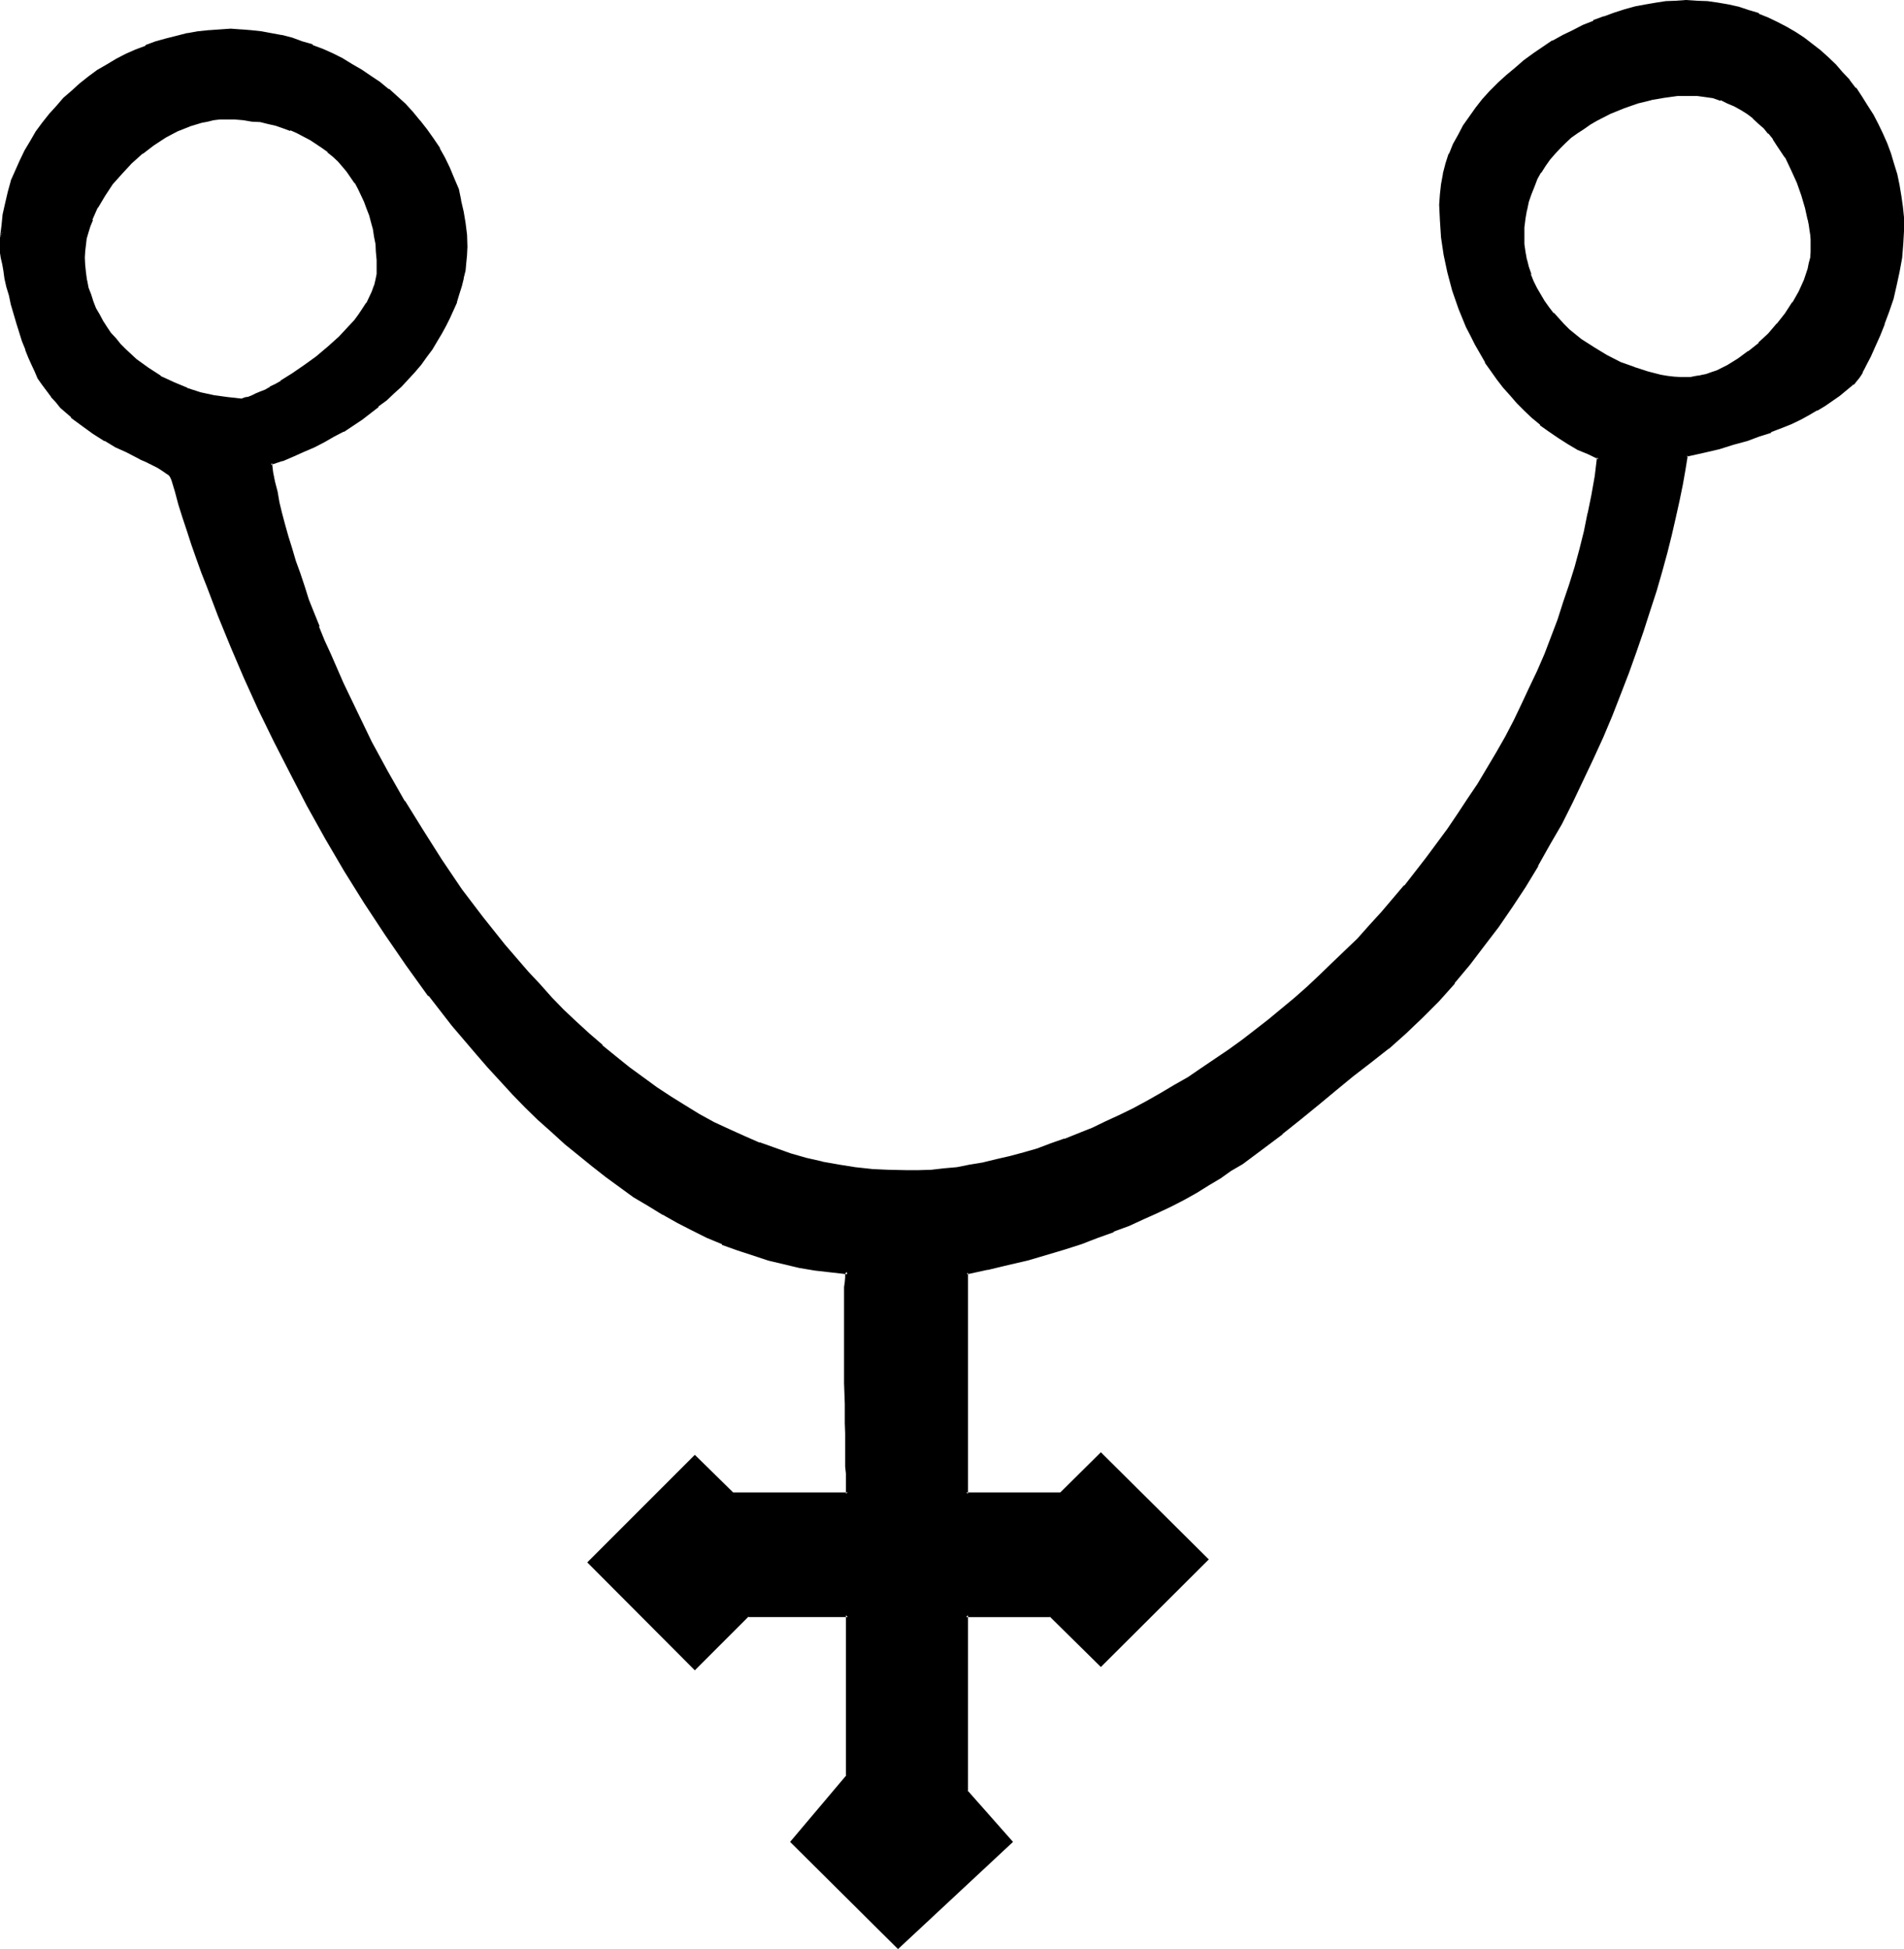 <?xml version="1.0" encoding="UTF-8" standalone="no"?>
<svg
   version="1.0"
   width="129.946mm"
   height="133.02mm"
   id="svg6"
   sodipodi:docname="Arsenic (White).wmf"
   xmlns:inkscape="http://www.inkscape.org/namespaces/inkscape"
   xmlns:sodipodi="http://sodipodi.sourceforge.net/DTD/sodipodi-0.dtd"
   xmlns="http://www.w3.org/2000/svg"
   xmlns:svg="http://www.w3.org/2000/svg">
  <sodipodi:namedview
     id="namedview6"
     pagecolor="#ffffff"
     bordercolor="#000000"
     borderopacity="0.25"
     inkscape:showpageshadow="2"
     inkscape:pageopacity="0.0"
     inkscape:pagecheckerboard="0"
     inkscape:deskcolor="#d1d1d1"
     inkscape:document-units="mm" />
  <defs
     id="defs1">
    <pattern
       id="WMFhbasepattern"
       patternUnits="userSpaceOnUse"
       width="6"
       height="6"
       x="0"
       y="0" />
  </defs>
  <path
     style="fill:#000000;fill-opacity:1;fill-rule:evenodd;stroke:none"
     d="m 435.552,24.192 -3.072,0.192 -3.264,0.384 -3.36,0.576 -3.552,0.96 -3.552,1.152 -3.552,1.632 -3.552,1.728 -1.632,1.056 -1.728,1.056 -1.632,1.152 -1.44,1.344 -1.632,1.248 -1.44,1.344 -1.344,1.44 -1.248,1.632 -1.152,1.536 -1.152,1.632 -0.96,1.824 -0.96,1.92 -0.864,1.92 -0.48,2.112 -0.576,2.112 -0.384,2.208 -0.288,2.304 v 2.304 2.016 l 0.288,2.112 0.384,2.016 0.48,1.92 0.576,1.728 0.864,1.92 0.768,1.824 0.96,1.632 1.056,1.728 1.056,1.632 1.344,1.44 2.592,2.976 1.632,1.44 3.072,2.4 3.168,2.304 3.456,1.92 3.552,1.728 3.36,1.44 3.552,1.056 3.552,0.768 1.632,0.288 1.632,0.192 1.536,0.192 1.632,0.096 1.344,-0.096 1.248,-0.192 1.344,-0.192 1.44,-0.48 1.248,-0.288 1.44,-0.672 2.784,-1.248 2.784,-1.824 2.688,-1.92 2.592,-2.112 2.592,-2.4 2.304,-2.592 2.112,-2.784 1.92,-2.688 1.632,-2.976 1.44,-2.88 0.96,-2.88 0.288,-1.44 0.384,-1.536 0.096,-1.44 v -1.44 -0.96 -0.96 l -0.096,-1.248 -0.192,-1.152 -0.288,-1.44 -0.192,-1.344 -0.672,-3.072 -1.152,-3.264 -1.056,-3.168 -1.344,-3.264 -1.728,-3.36 -2.112,-3.264 -0.96,-1.44 -1.344,-1.44 -1.248,-1.44 -1.344,-1.344 -1.44,-1.248 -1.44,-1.152 -1.632,-1.152 -1.728,-0.96 -1.824,-0.768 -1.728,-0.672 -2.016,-0.672 -2.016,-0.288 -2.112,-0.384 z M 58.176,30.336 56.64,30.528 h -1.536 l -1.536,0.288 -1.632,0.384 -3.072,0.96 -3.264,1.44 -3.264,1.632 -2.88,1.92 -2.88,2.304 -2.784,2.4 -2.592,2.592 -2.4,2.88 -2.112,2.88 -1.728,3.072 -1.44,3.264 -0.672,1.632 -0.48,1.632 -0.384,1.632 -0.288,1.728 -0.192,1.632 v 1.632 2.112 l 0.192,1.92 0.288,1.92 0.48,1.824 0.576,1.92 0.576,1.728 0.864,1.824 0.768,1.632 0.96,1.728 0.96,1.44 1.152,1.632 1.344,1.44 1.056,1.44 1.44,1.344 2.976,2.592 3.072,2.208 3.072,2.112 3.36,1.824 3.552,1.44 3.552,1.152 3.552,0.768 3.552,0.48 1.824,0.192 h 1.632 0.48 l 0.768,-0.192 0.672,-0.096 0.96,-0.48 1.152,-0.384 0.96,-0.48 1.248,-0.672 1.344,-0.576 1.248,-0.864 1.44,-0.768 2.976,-1.92 3.168,-2.112 3.072,-2.304 2.976,-2.592 3.072,-2.592 2.496,-2.688 1.344,-1.632 1.152,-1.44 1.056,-1.44 0.864,-1.536 0.96,-1.536 0.672,-1.536 0.576,-1.536 0.384,-1.536 0.288,-1.536 V 69.12 67.104 l -0.192,-2.112 -0.096,-2.016 -0.384,-1.92 -0.288,-1.92 -0.48,-1.92 -0.48,-1.824 L 95.04,53.664 94.464,51.84 93.6,50.208 92.832,48.672 91.872,47.04 89.76,44.16 88.608,42.624 87.264,41.376 86.016,40.032 84.768,38.976 83.232,37.824 81.792,36.672 80.16,35.904 78.432,34.944 76.8,34.08 75.072,33.312 73.056,32.64 71.136,31.968 69.216,31.488 67.104,31.2 64.992,30.816 62.784,30.528 H 60.48 Z m 419.52,68.736 -3.552,2.688 -3.648,2.496 -2.016,1.248 -2.016,1.152 -2.112,1.152 -2.496,1.152 -2.4,1.056 -2.688,1.152 -2.976,1.152 -3.168,0.96 -3.552,1.152 -3.744,0.96 -4.032,0.96 -4.416,1.152 -0.576,3.552 -0.672,3.84 -0.864,4.032 -0.96,4.416 -0.96,4.512 -1.248,4.704 -1.344,4.8 -1.44,4.992 -1.632,5.184 -1.632,5.184 -1.92,5.376 -1.92,5.472 -2.112,5.28 -2.112,5.568 -2.4,5.664 -2.4,5.472 -2.592,5.664 -2.784,5.472 -2.88,5.664 -2.88,5.28 -3.264,5.568 -3.264,5.28 -3.36,5.184 -3.36,5.184 -3.744,4.992 -3.744,4.896 -3.84,4.608 -4.032,4.608 -4.224,4.32 -4.32,4.032 -4.416,3.84 -4.704,3.648 -4.512,3.552 -4.32,3.648 -4.416,3.552 -4.704,3.936 -4.8,3.648 -4.992,3.936 -5.376,3.744 -2.688,1.92 -2.976,1.728 -2.88,1.92 -3.072,1.824 -3.264,1.728 -3.36,1.824 -3.552,1.824 -3.552,1.536 -3.744,1.632 -3.84,1.632 -4.224,1.632 -4.224,1.44 -4.512,1.44 -4.512,1.44 -4.896,1.344 -4.992,1.152 -5.184,1.248 -5.472,1.152 v 57.024 h 24.576 l 10.176,-10.176 27.168,27.168 -27.168,27.264 -12.96,-12.864 h -21.792 v 45.504 l 11.616,12.96 -29.184,27.168 -27.168,-27.168 14.208,-16.992 V 416.64 h -25.824 l -13.632,13.536 -27.264,-27.168 27.264,-27.168 9.6,9.408 h 29.856 V 384.576 384 381.504 l -0.192,-1.44 v -1.728 -2.016 -2.016 L 218.4,372 v -2.304 -2.592 l -0.192,-4.992 v -5.28 l -0.192,-5.376 v -14.4 l 0.192,-1.92 v -1.632 -1.536 -1.344 l 0.192,-0.96 0.096,-0.768 v -0.576 l 0.192,-0.096 -4.224,-0.384 -4.032,-0.48 -4.224,-0.768 -4.032,-0.768 -4.032,-1.152 -3.84,-1.152 -4.032,-1.44 -3.936,-1.44 -3.84,-1.824 -3.84,-1.728 -3.744,-2.016 -3.744,-2.016 -3.744,-2.304 -3.648,-2.4 -3.552,-2.496 -3.744,-2.496 -3.552,-2.784 -3.36,-2.88 -3.648,-2.976 -3.36,-3.072 -3.36,-3.072 -3.456,-3.168 -3.168,-3.456 -3.264,-3.36 -3.264,-3.36 -3.072,-3.744 -6.144,-7.296 -5.952,-7.584 -5.76,-7.776 -5.568,-8.064 -5.28,-8.064 -5.184,-8.256 -4.896,-8.352 -4.608,-8.256 -4.416,-8.448 -4.224,-8.256 -3.84,-8.256 -3.84,-8.16 -3.456,-8.16 -3.168,-7.68 -2.976,-7.584 -1.44,-3.744 -1.152,-3.744 -1.248,-3.552 -1.344,-3.552 -0.96,-3.36 -1.056,-3.456 -1.056,-3.168 -0.768,-3.072 -0.192,-0.48 -0.288,-0.48 -0.48,-0.48 -0.672,-0.384 -0.672,-0.48 -0.576,-0.48 -0.96,-0.48 -0.864,-0.48 -2.208,-1.152 -1.152,-0.48 -1.344,-0.672 -2.4,-1.248 -2.88,-1.44 -2.784,-1.44 -2.88,-1.824 -2.88,-2.112 -2.784,-2.208 -2.784,-2.496 -1.056,-1.248 -1.344,-1.44 -1.152,-1.44 L 11.232,99.072 10.272,97.44 9.216,95.616 8.448,94.08 7.68,92.064 6.816,90.144 6.144,87.936 4.608,83.232 3.264,78.336 2.592,76.128 2.112,73.824 1.632,71.712 1.152,69.792 0.864,68.064 0.576,66.528 V 65.28 L 0.384,64.8 v -0.48 l 0.192,-3.072 0.096,-3.072 0.48,-2.88 0.48,-2.976 0.864,-2.688 0.768,-2.976 1.152,-2.496 0.96,-2.592 1.248,-2.592 1.536,-2.496 1.44,-2.4 1.632,-2.208 1.728,-2.112 1.824,-2.112 1.92,-2.112 2.112,-1.824 2.112,-1.92 2.208,-1.632 2.304,-1.536 2.208,-1.632 2.496,-1.44 2.4,-1.152 2.592,-1.344 2.592,-0.96 2.592,-0.96 2.688,-0.96 2.784,-0.672 2.592,-0.48 2.688,-0.48 2.976,-0.288 2.688,-0.384 h 2.784 2.592 l 2.592,0.384 2.592,0.288 2.688,0.48 2.592,0.48 2.592,0.672 2.784,0.768 2.592,1.056 2.592,1.056 2.592,1.152 2.4,1.152 2.592,1.44 2.4,1.44 2.304,1.632 2.4,1.632 2.208,1.728 2.112,2.016 2.112,1.92 1.92,2.112 2.016,2.112 1.728,2.208 1.632,2.4 1.44,2.496 1.44,2.4 1.344,2.592 1.056,2.688 1.056,2.784 0.768,2.784 0.672,2.88 0.48,2.88 0.192,3.072 0.096,3.072 v 1.92 l -0.288,2.112 -0.192,1.92 -0.288,2.112 -0.48,2.016 -0.672,2.016 -0.672,2.112 -1.728,4.032 -0.96,2.016 -1.152,2.112 -1.152,1.92 -1.248,1.92 -1.536,1.92 -1.44,1.92 -1.632,1.92 -3.36,3.744 -1.92,1.824 -1.92,1.728 -2.016,1.632 -2.208,1.824 -2.112,1.44 -4.704,3.072 -2.4,1.44 -2.4,1.44 -2.592,1.152 -2.784,1.248 -2.688,1.152 -2.976,1.152 -2.688,0.96 0.288,2.4 0.288,2.4 0.672,2.784 0.48,2.592 0.672,2.88 0.768,2.976 0.96,3.072 0.864,3.072 0.96,3.168 1.152,3.264 1.152,3.36 1.248,3.456 1.248,3.36 1.344,3.552 1.44,3.552 1.632,3.552 3.264,7.392 3.552,7.68 3.648,7.584 4.224,7.584 4.416,7.776 4.608,7.584 4.896,7.584 5.184,7.392 5.472,7.488 5.664,7.104 5.952,6.72 3.072,3.456 3.072,3.36 3.072,3.264 3.264,3.072 3.36,3.072 3.36,2.88 3.456,2.88 3.36,2.784 3.552,2.784 3.552,2.4 3.744,2.4 3.744,2.4 3.648,2.112 3.744,2.112 3.84,1.92 4.128,1.824 3.84,1.632 4.032,1.44 4.032,1.248 4.032,1.152 4.224,0.96 4.224,0.864 4.32,0.768 4.224,0.48 4.32,0.192 4.608,0.096 h 3.168 l 3.264,-0.288 3.36,-0.288 3.456,-0.384 3.36,-0.48 3.36,-0.576 3.552,-0.864 3.456,-0.768 3.36,-0.96 3.552,-1.152 3.552,-1.152 3.552,-1.248 3.552,-1.536 3.552,-1.44 3.552,-1.632 3.552,-1.536 3.552,-1.824 3.552,-1.92 3.552,-1.92 3.552,-2.112 3.456,-2.112 3.552,-2.304 3.36,-2.208 3.552,-2.4 3.552,-2.592 3.456,-2.592 3.36,-2.784 3.36,-2.784 3.264,-2.688 3.36,-2.88 3.264,-3.072 3.264,-3.072 6.432,-6.336 3.072,-3.36 3.072,-3.456 5.952,-6.912 5.664,-7.104 5.472,-7.488 2.784,-3.84 2.592,-3.84 2.4,-4.128 2.4,-4.032 2.496,-4.032 2.208,-4.032 2.304,-4.224 2.112,-4.128 1.92,-4.224 1.92,-4.416 1.92,-4.32 3.456,-8.928 1.536,-4.512 1.536,-4.512 1.44,-4.512 1.152,-4.704 1.248,-4.704 0.96,-4.608 0.96,-4.704 0.864,-4.896 0.576,-4.704 -2.688,-1.248 -2.592,-1.248 -2.592,-1.344 -2.4,-1.632 -2.304,-1.632 -2.304,-1.536 -2.016,-1.824 -2.016,-1.92 -1.92,-1.92 -1.92,-2.016 -1.632,-2.016 -1.632,-2.112 -1.632,-2.112 -1.44,-2.304 -2.592,-4.512 -1.056,-2.208 -1.152,-2.304 -1.824,-4.704 -1.632,-4.704 -1.248,-4.608 -0.96,-4.608 -0.672,-4.32 -0.48,-4.416 V 52.8 50.112 L 372,47.52 l 0.576,-2.592 0.768,-2.592 0.768,-2.4 1.152,-2.592 1.152,-2.4 1.248,-2.304 1.632,-2.4 1.632,-2.304 1.824,-2.112 1.92,-2.112 1.92,-2.016 2.304,-2.016 2.016,-1.92 2.496,-1.92 2.208,-1.632 2.496,-1.632 2.496,-1.632 2.592,-1.44 2.592,-1.44 2.592,-1.248 2.784,-1.152 2.592,-0.96 2.688,-0.96 2.784,-0.864 2.784,-0.768 2.592,-0.48 2.592,-0.48 2.496,-0.48 2.592,-0.192 h 2.592 2.784 l 2.784,0.288 2.688,0.384 2.592,0.48 2.784,0.672 2.4,0.576 2.592,0.96 2.4,0.96 2.4,1.152 2.496,1.344 2.208,1.248 2.112,1.44 2.304,1.632 1.92,1.632 2.112,1.728 1.728,1.824 1.824,2.112 1.728,1.92 1.824,2.112 1.44,2.304 1.44,2.208 1.44,2.304 1.152,2.4 1.344,2.4 0.96,2.592 1.056,2.592 0.672,2.592 0.864,2.784 0.576,2.688 0.48,2.784 0.384,2.688 0.288,2.976 0.192,3.36 -0.192,3.36 -0.48,3.552 -0.48,3.648 -0.768,3.36 -1.056,3.36 -1.056,3.456 -0.96,3.168 -1.344,2.976 -1.152,2.688 -1.056,2.592 -1.152,2.112 -0.672,0.96 -0.48,0.96 -0.48,0.864 -0.288,0.576 -0.576,0.672 -0.288,0.48 -0.288,0.288 z"
     id="path1" />
  <path
     style="fill:#000000;fill-opacity:1;fill-rule:evenodd;stroke:none"
     d="M 58.176,30.048 H 56.64 l -1.632,0.192 -1.44,0.288 -1.632,0.288 h -0.192 l -3.072,1.056 H 48.48 l -3.072,1.248 -3.168,1.824 -3.072,1.92 -2.88,2.112 v 0.096 l -2.784,2.496 -2.592,2.592 -2.4,2.88 -2.112,3.072 -1.824,3.072 -1.44,3.168 H 23.04 l -0.576,1.632 -0.48,1.632 -0.48,1.824 -0.096,1.536 -0.384,1.824 v 1.632 2.112 l 0.384,1.92 0.288,1.92 v 0.192 l 0.288,1.728 0.672,1.824 0.672,1.92 0.768,1.824 0.864,1.536 0.96,1.824 0.96,1.632 1.152,1.44 1.248,1.632 1.152,1.44 1.44,1.248 2.88,2.592 3.072,2.4 3.264,2.016 3.36,1.728 3.552,1.44 3.552,1.152 3.552,0.96 3.648,0.48 h 0.096 l 1.824,0.192 h 1.632 0.096 0.48 l 0.672,-0.192 0.768,-0.288 h 0.192 l 0.864,-0.288 1.056,-0.48 1.152,-0.576 1.152,-0.576 1.248,-0.672 1.536,-0.768 h -0.192 l 1.44,-0.864 h 0.192 l 2.88,-1.728 3.072,-2.304 3.072,-2.208 3.072,-2.592 3.072,-2.592 2.592,-2.976 1.248,-1.44 1.152,-1.44 1.152,-1.44 0.96,-1.632 0.768,-1.632 0.672,-1.44 0.672,-1.632 0.288,-1.44 v -0.192 l 0.384,-1.44 V 70.656 L 98.112,69.12 98.016,67.104 V 64.992 L 97.632,62.976 97.44,60.96 96.96,58.944 96.672,57.216 96,55.296 95.424,53.472 94.752,51.744 93.888,50.112 93.12,48.48 92.16,46.848 v -0.192 l -2.112,-2.88 -1.152,-1.248 v -0.192 l -1.248,-1.248 -1.344,-1.344 -1.248,-1.152 -1.44,-1.056 -1.632,-1.152 -1.44,-0.96 H 80.352 L 78.72,34.56 76.992,33.6 75.168,32.928 v -0.096 l -1.92,-0.672 -1.92,-0.48 -1.92,-0.48 H 69.216 L 67.296,30.72 64.992,30.336 62.88,30.24 H 62.784 L 60.48,30.048 h -2.304 v 0.768 h 2.304 l 2.304,0.192 2.208,0.384 2.112,0.096 1.92,0.48 2.112,0.48 1.92,0.672 1.824,0.672 V 33.6 l 1.728,0.768 1.632,0.864 1.824,0.96 1.44,0.96 1.44,0.96 1.632,1.152 h -0.192 l 1.44,1.152 1.344,1.248 1.152,1.344 1.056,1.248 2.112,3.072 v -0.192 l 0.864,1.632 0.768,1.632 0.768,1.632 0.672,1.824 0.672,1.728 0.48,1.824 0.48,1.728 0.288,1.92 0.384,1.92 0.096,2.112 v -0.096 l 0.192,2.112 v 2.016 1.536 l -0.288,1.44 -0.384,1.632 v -0.192 l -0.576,1.632 -0.672,1.44 -0.768,1.632 v -0.192 l -1.056,1.632 -0.96,1.44 -1.056,1.44 -1.344,1.44 -2.592,2.784 -2.88,2.592 -3.072,2.592 -3.072,2.208 -3.072,2.112 -3.072,1.92 h 0.192 l -1.536,0.864 -1.44,0.672 h 0.192 l -1.344,0.768 -1.248,0.48 -1.152,0.48 -0.96,0.48 -0.96,0.384 h 0.192 l -0.864,0.096 -0.576,0.192 -0.48,0.192 -1.632,-0.192 -1.824,-0.192 -3.552,-0.48 -3.552,-0.768 -3.552,-1.152 h 0.192 l -3.456,-1.44 -3.552,-1.632 h 0.192 l -3.264,-2.112 -3.072,-2.208 -2.688,-2.496 -1.44,-1.44 -1.152,-1.44 -1.344,-1.44 -0.96,-1.44 -1.056,-1.632 -0.864,-1.632 -0.96,-1.632 -0.672,-1.728 -0.576,-1.824 -0.672,-1.728 -0.384,-2.016 v 0.192 l -0.288,-2.112 -0.192,-1.92 v 0.192 l -0.096,-2.112 0.096,-1.632 0.192,-1.632 0.192,-1.632 0.48,-1.632 0.48,-1.536 L 24,56.736 h -0.192 l 1.44,-3.264 v 0.192 l 1.824,-3.072 2.016,-3.072 2.496,-2.784 2.4,-2.592 2.88,-2.592 -0.096,0.192 2.88,-2.208 3.072,-2.016 3.072,-1.632 3.168,-1.248 h -0.096 l 3.168,-0.96 1.536,-0.288 1.536,-0.384 1.632,-0.192 h -0.096 1.536 z"
     id="path2" />
  <path
     style="fill:#000000;fill-opacity:1;fill-rule:evenodd;stroke:none"
     d="m 477.408,98.688 -3.552,2.592 -3.552,2.592 -1.92,1.344 -2.112,1.152 -2.304,1.056 -2.208,1.152 -2.592,1.152 -2.592,1.152 v -0.192 l -2.88,1.152 -3.264,1.152 -3.36,0.96 -3.936,0.96 -4.032,1.152 -4.512,1.056 -0.672,3.936 -0.768,3.84 -0.864,4.032 -0.96,4.224 -0.96,4.512 -1.248,4.704 -1.344,4.8 -1.44,5.088 -1.44,5.184 -1.824,5.088 -1.728,5.376 -1.92,5.472 -2.112,5.472 v -0.096 l -2.304,5.472 -2.208,5.664 -2.496,5.472 -2.496,5.664 -2.784,5.472 -2.88,5.472 -3.072,5.568 -3.072,5.472 -3.264,5.28 -3.36,5.184 -3.456,5.184 -3.648,4.896 -3.744,4.8 -3.936,4.704 -4.032,4.512 -4.128,4.416 -4.416,4.032 -4.32,3.84 -4.512,3.552 -4.608,3.552 -4.32,3.744 -4.512,3.552 -4.704,3.84 -4.704,3.744 -4.992,3.84 -5.376,3.744 -2.88,1.92 -2.688,1.824 -3.072,1.92 -3.072,1.824 -3.264,1.728 -3.264,1.824 -3.552,1.728 -3.552,1.632 -3.744,1.632 -4.032,1.632 h 0.192 l -4.224,1.44 -4.128,1.44 -4.416,1.632 -4.704,1.248 -4.704,1.344 -4.992,1.248 -5.28,1.152 h 0.096 l -5.76,1.248 v 57.888 h 25.056 l 10.272,-10.368 h -0.576 l 27.168,27.168 v -0.672 l -27.168,27.36 h 0.576 L 271.2,416.256 h -22.272 v 45.888 l 11.616,13.248 v -0.576 l -29.28,27.072 h 0.672 l -27.168,-27.072 v 0.576 l 14.4,-17.28 -0.192,-41.856 h -26.304 l -13.728,13.632 h 0.672 l -27.36,-27.168 v 0.672 l 27.36,-27.36 h -0.672 l 9.504,9.696 h 30.528 l 0.192,-1.152 -0.192,-0.768 v 0.192 -2.496 -1.44 -1.728 -2.016 l -0.096,-2.016 V 372 369.696 l -0.192,-2.592 v -4.992 l -0.192,-5.28 v -5.376 -14.4 -1.92 -1.632 l 0.192,-1.536 v -1.344 l 0.192,-0.96 v -0.768 l 0.096,-0.384 v 0.192 l 0.48,-0.864 -4.8,-0.48 -4.224,-0.48 -4.032,-0.768 -4.032,-0.864 -4.032,-0.96 -3.936,-1.248 -4.032,-1.44 -3.84,-1.44 v 0.096 l -3.84,-1.728 -3.744,-1.824 -3.84,-2.112 -3.744,-1.92 -3.744,-2.208 -3.744,-2.496 -3.552,-2.4 -3.552,-2.688 -3.552,-2.592 -3.552,-2.784 -3.36,-3.072 -3.36,-3.072 -3.456,-3.072 -3.36,-3.264 -3.264,-3.36 -3.264,-3.36 -3.168,-3.456 -3.072,-3.648 v 0.096 l -6.144,-7.2 -5.952,-7.68 -5.664,-7.872 -5.664,-7.968 -5.376,-8.16 -4.992,-8.256 -4.992,-8.256 -4.512,-8.256 -4.512,-8.352 -4.224,-8.256 -3.936,-8.448 -3.648,-8.064 -3.552,-8.064 -3.072,-7.776 -2.976,-7.584 -1.44,-3.744 -1.248,-3.552 -1.152,-3.744 -1.344,-3.36 -1.056,-3.552 -0.96,-3.264 -0.96,-3.168 -1.056,-3.264 v -0.192 l -0.096,-0.288 v -0.192 l -0.384,-0.48 -0.48,-0.48 h -0.096 l -0.48,-0.48 -0.672,-0.48 -0.864,-0.288 -0.96,-0.48 -0.768,-0.48 -2.304,-1.152 -1.056,-0.672 -1.152,-0.672 -2.592,-1.056 -2.784,-1.536 -2.88,-1.536 -2.88,-1.824 -2.784,-1.92 -2.88,-2.304 0.096,0.192 -2.688,-2.592 -1.152,-1.248 -1.248,-1.536 -1.152,-1.44 -1.152,-1.632 -0.96,-1.536 v 0.096 L 9.6,95.52 8.928,93.888 8.16,91.968 7.296,89.856 v 0.192 L 6.624,87.744 5.088,83.04 3.744,78.336 3.072,75.936 2.592,73.824 2.112,71.616 v 0.096 L 1.632,69.792 1.344,68.064 1.056,66.528 0.864,65.28 V 64.8 64.32 61.248 61.44 L 1.152,58.368 0,61.248 v 3.072 0.48 0.48 l 0.192,1.248 0.384,1.632 0.288,1.632 0.288,2.112 0.48,2.112 0.672,2.208 0.48,2.304 1.44,4.896 1.44,4.608 0.864,2.112 v 0.192 l 0.768,1.92 0.864,1.92 0.768,1.632 0.768,1.824 1.152,1.632 1.152,1.536 1.152,1.536 v 0.096 l 1.248,1.344 1.152,1.44 2.784,2.4 v 0.192 l 2.88,2.112 2.784,2.016 2.88,1.824 h 0.192 l 2.688,1.632 2.784,1.248 2.592,1.344 1.248,0.672 1.152,0.48 2.112,1.056 0.96,0.48 0.768,0.48 0.864,0.576 0.672,0.48 0.48,0.288 0.48,0.48 -0.192,-0.192 0.288,0.48 0.192,0.48 v -0.096 l 0.96,3.168 0.864,3.264 1.056,3.36 1.152,3.456 1.152,3.552 1.248,3.552 1.344,3.744 1.44,3.648 2.88,7.584 3.264,7.968 3.36,7.872 3.744,8.256 4.032,8.256 4.224,8.256 4.32,8.352 4.704,8.448 4.896,8.352 5.088,8.16 5.376,8.16 5.472,7.968 5.664,7.872 h 0.192 l 5.952,7.68 6.144,7.2 3.072,3.552 3.264,3.552 3.168,3.456 3.264,3.36 3.36,3.264 3.456,3.072 3.36,3.072 3.552,2.88 3.552,2.88 3.552,2.784 3.552,2.592 3.552,2.592 3.744,2.208 3.744,2.304 h 0.096 l 3.744,2.112 3.744,1.92 3.84,1.92 3.936,1.632 v 0.192 l 4.032,1.44 3.84,1.248 4.032,1.344 4.032,0.96 4.032,0.96 4.032,0.672 4.224,0.48 4.224,0.48 -0.288,-0.864 -0.192,0.384 -0.192,0.48 v 0.768 l -0.096,1.152 -0.192,1.344 v 1.536 1.632 1.92 14.4 5.376 l 0.192,5.28 v 4.992 l 0.096,2.592 v 2.304 2.304 2.016 2.016 l 0.192,1.728 v 1.44 2.496 0.768 -0.192 0.672 l 0.48,-0.288 h -29.856 0.288 l -9.888,-9.696 -27.744,27.744 27.744,27.84 13.92,-13.92 -0.288,0.192 h 25.824 l -0.48,-0.48 v 41.472 l 0.192,-0.288 -14.592,17.28 27.84,27.648 29.664,-27.648 -11.712,-13.248 0.096,0.288 V 416.64 l -0.48,0.48 h 21.792 l -0.288,-0.192 13.248,13.056 27.84,-27.744 -27.84,-27.648 -10.464,10.368 h 0.288 -24.576 l 0.48,0.288 v -57.024 l -0.288,0.48 5.28,-1.152 h 0.192 l 5.184,-1.248 4.992,-1.152 4.896,-1.44 4.512,-1.344 4.512,-1.44 4.224,-1.632 4.032,-1.44 0.096,-0.192 3.936,-1.44 3.744,-1.728 3.648,-1.632 3.456,-1.632 3.36,-1.728 3.264,-1.824 3.072,-1.92 3.072,-1.824 2.688,-1.92 2.976,-1.728 5.28,-3.936 4.992,-3.744 v -0.096 l 4.704,-3.744 4.704,-3.84 4.512,-3.744 4.32,-3.552 4.608,-3.552 4.512,-3.552 h 0.096 l 4.416,-3.936 4.32,-4.128 4.224,-4.224 4.032,-4.512 v -0.192 l 3.936,-4.704 3.648,-4.8 3.744,-4.896 3.552,-5.184 3.36,-5.088 3.264,-5.376 v -0.192 l 3.072,-5.472 3.072,-5.28 2.784,-5.568 2.688,-5.664 2.592,-5.472 2.592,-5.664 2.304,-5.472 2.208,-5.664 2.112,-5.472 1.92,-5.376 1.824,-5.28 1.728,-5.376 1.632,-4.992 1.44,-4.992 1.344,-4.896 1.152,-4.608 1.056,-4.608 0.96,-4.32 0.864,-4.224 0.672,-3.84 0.576,-3.552 -0.288,0.288 4.32,-0.96 4.128,-0.96 3.648,-1.152 3.552,-0.96 3.072,-1.152 3.072,-0.96 v -0.192 l 2.784,-1.056 2.4,-0.96 2.4,-1.152 2.112,-1.152 2.112,-1.248 h 0.192 l 1.92,-1.152 3.744,-2.592 3.36,-2.784 z"
     id="path3" />
  <path
     style="fill:#000000;fill-opacity:1;fill-rule:evenodd;stroke:none"
     d="m 1.152,58.368 0.48,-2.976 0.48,-2.88 0.672,-2.88 0.96,-2.784 v 0.192 l 0.96,-2.784 1.152,-2.592 1.344,-2.592 1.248,-2.4 v 0.192 l 1.44,-2.496 1.824,-2.208 1.536,-2.304 v 0.192 l 1.824,-2.112 1.92,-2.112 2.112,-1.92 2.112,-1.728 h -0.192 l 2.304,-1.632 2.208,-1.632 2.496,-1.632 H 27.84 l 2.4,-1.248 2.592,-1.344 2.4,-1.152 2.592,-1.056 v 0.096 l 2.592,-1.152 2.784,-0.768 2.592,-0.672 2.688,-0.576 2.784,-0.384 2.784,-0.48 2.688,-0.192 h 2.784 2.592 l 2.592,0.192 2.592,0.48 2.592,0.384 2.688,0.576 H 72.48 l 2.688,0.672 2.592,0.768 2.592,1.056 v -0.192 l 2.592,1.152 2.592,1.056 2.4,1.344 2.592,1.248 h -0.192 l 2.496,1.536 2.4,1.536 2.208,1.824 2.304,1.728 v -0.096 l 2.112,1.92 2.112,1.92 1.92,2.112 1.92,2.112 h -0.096 l 1.728,2.208 1.824,2.304 1.44,2.4 1.44,2.592 1.248,2.592 1.152,2.592 -0.192,-0.192 1.056,2.784 0.768,2.88 0.672,2.784 0.48,3.072 0.096,3.072 v -0.192 l 0.192,3.072 v 1.92 l -0.192,2.016 -0.288,2.016 -0.288,2.016 -0.48,2.112 -0.672,1.92 -0.672,2.112 -1.632,4.032 -1.056,1.92 -1.152,2.112 v -0.192 l -1.152,1.92 -1.248,2.112 -1.344,1.92 -1.632,2.016 H 108 l -1.632,1.92 v -0.192 l -3.36,3.744 -1.92,1.728 -2.016,1.824 -1.92,1.632 -2.112,1.632 -2.112,1.536 -4.608,3.072 -2.496,1.44 -2.592,1.344 -2.592,1.248 -2.496,1.344 -2.784,1.152 -2.88,0.96 h 0.096 l -3.168,1.152 0.288,2.688 0.48,2.592 0.48,2.592 0.672,2.784 0.672,2.88 0.768,2.88 0.768,2.976 0.96,3.168 1.056,3.072 0.96,3.456 1.056,3.168 1.344,3.456 1.248,3.552 1.344,3.552 h 0.192 l 1.44,3.552 1.44,3.648 3.264,7.488 3.552,7.392 3.84,7.584 4.032,7.68 4.512,7.68 4.512,7.584 4.992,7.68 5.184,7.584 5.376,7.2 h 0.192 l 5.568,7.104 v 0.192 l 6.048,6.816 3.072,3.36 3.072,3.456 3.072,3.168 3.36,3.072 3.264,3.072 3.36,2.88 3.552,2.976 3.36,2.688 3.552,2.784 3.648,2.592 3.648,2.4 3.552,2.304 h 0.192 l 3.744,2.112 3.648,2.112 3.936,1.92 3.84,1.728 4.032,1.632 4.032,1.632 4.032,1.248 4.224,1.152 4.032,0.96 h 0.192 l 4.224,0.864 4.224,0.576 4.32,0.48 4.32,0.384 4.608,0.192 3.168,-0.192 3.264,-0.192 h 0.192 l 3.168,-0.288 3.456,-0.384 3.36,-0.576 3.36,-0.48 h 0.192 l 3.36,-0.864 3.552,-0.96 3.456,-0.768 3.552,-1.152 3.552,-1.152 3.552,-1.248 v -0.192 l 3.552,-1.344 3.552,-1.44 3.552,-1.536 3.552,-1.824 3.552,-1.824 3.552,-1.728 3.552,-1.92 3.552,-2.112 3.552,-2.304 3.36,-2.208 3.648,-2.304 3.552,-2.4 3.36,-2.592 3.36,-2.592 3.456,-2.784 3.36,-2.688 3.36,-2.784 3.456,-2.88 3.168,-3.072 3.264,-3.072 6.336,-6.336 3.168,-3.36 3.072,-3.36 6.048,-7.008 5.568,-7.296 h 0.192 l 5.376,-7.392 2.688,-3.84 2.592,-3.936 2.592,-3.84 2.4,-4.032 2.304,-4.032 2.4,-4.224 2.112,-4.224 2.112,-4.224 2.112,-4.128 1.92,-4.416 1.824,-4.32 h 0.096 l 3.456,-8.928 1.536,-4.512 1.536,-4.512 1.248,-4.704 1.344,-4.512 1.056,-4.704 1.152,-4.704 -0.96,-0.096 v -0.192 l -0.96,4.8 -1.152,4.608 -1.248,4.608 -1.44,4.608 -1.536,4.512 -1.44,4.512 -3.36,8.832 -1.92,4.416 -2.016,4.224 -2.016,4.32 -2.016,4.224 -2.208,4.224 -2.304,4.032 -2.4,4.032 -2.4,4.032 -2.592,3.84 -2.592,3.936 -2.592,3.84 -5.472,7.392 -5.664,7.296 v -0.192 l -5.952,7.008 -3.072,3.36 -3.072,3.456 -6.528,6.24 -3.168,3.072 -3.264,3.072 -3.264,2.88 -3.36,2.784 -3.36,2.784 -3.456,2.688 -3.36,2.592 -3.456,2.496 -3.552,2.4 -3.552,2.4 -3.36,2.304 -3.552,2.016 -3.552,2.112 -3.552,2.016 -3.552,1.92 -3.552,1.728 -3.552,1.632 -3.36,1.632 -3.648,1.44 -3.552,1.44 v -0.096 l -3.552,1.248 -3.552,1.344 -3.36,0.96 -3.552,0.96 -3.36,0.768 -3.552,0.864 h 0.096 l -3.552,0.576 -3.36,0.672 -3.264,0.288 -3.36,0.384 -3.264,0.096 h -3.168 l -4.608,-0.096 -4.32,-0.192 h 0.192 l -4.416,-0.48 -4.224,-0.672 -4.32,-0.768 h 0.192 l -4.224,-0.96 -4.032,-1.152 -4.032,-1.44 -4.032,-1.44 v 0.096 l -3.936,-1.728 -4.032,-1.824 -3.744,-1.728 -3.84,-2.112 -3.744,-2.304 -3.552,-2.208 -3.648,-2.4 -3.552,-2.592 -3.552,-2.592 -3.456,-2.784 -3.552,-2.88 h 0.192 l -3.456,-2.976 -3.36,-3.072 -3.264,-3.072 -3.072,-3.168 -3.072,-3.456 -2.976,-3.168 -6.048,-7.008 -5.664,-7.104 -5.472,-7.2 -5.184,-7.68 -4.8,-7.584 -4.704,-7.584 v 0.192 l -4.416,-7.776 -4.128,-7.584 -3.744,-7.776 -3.552,-7.392 -3.264,-7.488 -1.632,-3.552 -1.44,-3.552 h 0.192 l -1.44,-3.552 -1.344,-3.36 -1.056,-3.36 -1.152,-3.456 -1.152,-3.168 -0.96,-3.264 -0.96,-3.072 -0.864,-3.072 -0.768,-2.88 -0.672,-2.784 -0.48,-2.784 -0.672,-2.592 -0.48,-2.4 -0.288,-2.4 -0.288,0.48 2.88,-0.96 h 0.192 l 2.688,-1.152 2.784,-1.248 2.688,-1.152 2.592,-1.344 2.496,-1.44 2.4,-1.248 H 88.8 l 4.608,-3.072 2.112,-1.632 2.112,-1.632 v -0.192 l 2.112,-1.536 1.92,-1.824 1.92,-1.728 3.456,-3.744 1.632,-1.92 1.44,-2.016 1.44,-1.92 1.248,-2.112 1.152,-1.92 1.152,-2.112 0.96,-1.92 1.824,-4.032 v -0.192 l 0.576,-1.92 0.672,-2.112 0.48,-1.92 v -0.192 l 0.48,-1.92 0.192,-2.112 0.192,-1.92 v -0.192 l 0.096,-1.92 -0.096,-3.072 -0.384,-3.072 -0.48,-2.88 -0.672,-2.88 v -0.192 l -0.576,-2.784 -1.152,-2.688 -1.152,-2.784 -1.248,-2.592 -1.344,-2.4 v -0.192 l -1.632,-2.4 -1.632,-2.304 -1.728,-2.208 -0.192,-0.192 -1.728,-2.112 -1.92,-2.112 -2.112,-1.92 -2.112,-1.92 h -0.192 l -2.208,-1.824 -2.304,-1.536 -2.4,-1.632 -2.496,-1.44 -2.496,-1.536 -2.496,-1.248 -2.592,-1.152 -2.592,-0.96 V 11.424 L 77.952,10.656 75.36,9.696 72.768,9.024 H 72.576 L 69.984,8.544 67.392,8.064 64.704,7.776 62.304,7.584 H 62.112 L 59.52,7.392 56.736,7.584 54.048,7.776 h -0.192 l -2.784,0.288 -2.688,0.48 h -0.192 l -2.592,0.672 -2.688,0.672 -2.784,0.768 -2.592,0.96 v 0.192 l -2.592,0.96 -2.592,1.152 -2.4,1.248 -2.4,1.44 -2.496,1.44 -2.208,1.632 -2.304,1.824 -2.112,1.92 -2.112,1.824 -1.728,2.016 -1.92,2.112 -1.824,2.304 -1.632,2.208 -1.44,2.496 -1.44,2.4 -1.248,2.592 -1.152,2.592 -1.152,2.592 v 0.096 L 2.016,49.44 1.344,52.32 0.672,55.296 0.384,58.176 0,61.248 Z"
     id="path4" />
  <path
     style="fill:#000000;fill-opacity:1;fill-rule:evenodd;stroke:none"
     d="m 410.496,132.48 0.864,-4.8 0.96,-4.704 0.576,-5.184 -3.072,-1.248 -2.592,-1.344 -2.496,-1.44 h 0.096 l -2.4,-1.44 -2.4,-1.632 -2.304,-1.728 0.192,0.096 -2.112,-1.728 -2.112,-2.016 -1.728,-1.92 -2.016,-1.92 -1.632,-2.112 v 0.192 l -1.536,-2.112 -1.44,-2.304 -1.536,-2.016 -2.592,-4.608 -1.056,-2.208 -1.152,-2.304 -1.92,-4.704 -1.632,-4.608 -1.344,-4.512 -0.768,-4.608 -0.672,-4.512 -0.48,-4.224 L 372,52.8 l 0.192,-2.688 v 0.096 l 0.384,-2.688 0.48,-2.592 v 0.192 l 0.576,-2.592 0.96,-2.592 -0.096,0.096 1.152,-2.4 1.056,-2.592 1.44,-2.208 1.536,-2.304 1.536,-2.208 1.824,-2.304 v 0.192 l 1.92,-2.304 1.92,-1.92 2.304,-2.112 2.112,-1.824 2.208,-1.92 v 0.192 l 2.496,-1.824 2.4,-1.536 2.4,-1.632 2.592,-1.44 2.592,-1.344 2.784,-1.248 2.592,-1.344 v 0.192 l 2.688,-1.152 h -0.192 l 2.784,-0.96 2.784,-0.768 2.592,-0.672 2.592,-0.672 2.688,-0.48 2.592,-0.288 2.592,-0.192 h -0.192 l 2.592,-0.192 2.784,0.192 2.784,0.192 2.496,0.48 2.784,0.48 2.592,0.48 2.592,0.768 2.4,0.96 V 4.224 l 2.4,0.96 2.496,1.152 2.208,1.248 2.304,1.44 2.208,1.344 2.112,1.632 2.112,1.536 h -0.096 l 2.016,1.824 1.824,1.728 1.728,2.016 1.824,2.016 1.728,2.016 h -0.096 l 1.632,2.208 1.44,2.304 1.44,2.4 v -0.192 l 1.152,2.496 1.248,2.4 0.96,2.592 0.96,2.592 0.864,2.592 0.672,2.688 0.768,2.592 0.48,2.784 0.288,2.688 0.192,2.976 0.192,3.36 -0.192,3.36 -0.288,3.552 -0.672,3.456 -0.768,3.36 -1.056,3.552 -0.96,3.264 -1.056,3.264 v -0.192 l -1.152,3.072 -1.152,2.688 -1.344,2.592 -0.96,2.112 -0.576,0.96 -0.48,0.96 -0.48,0.864 -0.576,0.672 -0.288,0.576 -0.48,0.48 h 0.192 l -0.384,0.384 V 98.4 l -0.288,0.288 0.48,0.672 0.48,-0.288 0.288,-0.384 0.384,-0.48 0.48,-0.576 0.48,-0.672 0.48,-0.768 V 96 l 0.48,-0.864 0.48,-0.96 1.152,-2.208 1.152,-2.592 1.248,-2.784 1.152,-2.88 V 83.52 l 1.152,-3.072 1.152,-3.36 0.768,-3.36 0.768,-3.552 0.672,-3.648 0.288,-3.552 0.192,-3.36 v -3.36 -0.192 l -0.288,-2.784 -0.384,-2.688 -0.48,-2.88 -0.576,-2.784 -0.864,-2.784 -0.768,-2.592 -0.96,-2.592 -1.152,-2.592 -1.152,-2.4 -1.248,-2.4 -1.536,-2.4 -1.44,-2.304 -1.44,-2.208 h -0.192 L 477.12,20.64 v -0.096 l -1.824,-1.92 -1.728,-2.016 -2.016,-1.92 -1.92,-1.728 -2.112,-1.632 -2.112,-1.632 -2.208,-1.44 -2.304,-1.344 -2.4,-1.248 -2.4,-1.152 -2.4,-0.96 V 3.36 L 451.104,2.592 448.512,1.728 445.92,1.152 443.136,0.672 440.448,0.288 437.664,0.192 434.88,0 l -2.592,0.192 -2.592,0.096 -2.496,0.384 -2.784,0.48 -2.592,0.48 -2.784,0.768 -2.688,0.864 -2.592,0.96 h -0.192 l -2.592,0.96 v 0.192 l -2.688,1.056 -2.592,1.344 -2.592,1.248 -2.592,1.44 h -0.192 l -2.4,1.632 -2.4,1.632 -2.496,1.824 -2.208,1.92 -2.304,1.92 -2.112,1.92 -2.112,2.112 -1.92,2.112 -1.728,2.208 -1.632,2.304 -1.632,2.304 -1.248,2.4 -1.344,2.4 -0.96,2.4 -0.192,0.192 -0.768,2.4 -0.672,2.592 v 0.192 l -0.48,2.592 -0.288,2.592 -0.192,2.688 0.192,4.032 0.288,4.416 0.672,4.512 0.96,4.512 1.248,4.704 1.632,4.704 1.92,4.704 1.152,2.208 1.152,2.304 2.592,4.512 V 93.6 l 1.44,2.016 1.632,2.304 1.632,2.112 1.728,1.92 1.824,2.112 1.92,1.92 1.92,1.824 2.112,1.728 v 0.192 l 2.304,1.632 2.4,1.632 2.4,1.536 2.592,1.536 2.592,1.056 2.784,1.344 -0.384,-0.48 -0.576,4.8 -0.864,4.896 -0.96,4.704 z"
     id="path5" />
  <path
     style="fill:#000000;fill-opacity:1;fill-rule:evenodd;stroke:none"
     d="m 435.552,23.712 -3.072,0.192 -3.264,0.288 -3.552,0.672 -3.552,0.96 -3.552,1.344 -3.552,1.632 -3.552,1.728 -1.728,0.96 -1.632,1.152 -1.632,1.152 -1.632,1.248 -1.44,1.344 H 403.2 l -1.248,1.248 -1.44,1.44 v 0.192 l -1.344,1.44 -1.248,1.632 -1.152,1.824 -0.96,1.728 -0.768,1.92 -0.864,1.92 -0.672,2.112 -0.48,2.112 v 0.192 l -0.48,2.112 -0.096,2.208 v 0.192 l -0.192,2.304 0.192,2.016 v 0.192 l 0.096,1.92 0.48,2.016 V 67.2 l 0.48,1.92 0.48,1.824 0.192,0.192 0.672,1.728 0.96,1.824 0.768,1.728 1.152,1.632 1.152,1.632 1.248,1.632 2.784,2.88 1.44,1.248 3.072,2.592 3.456,2.304 3.168,2.112 h 0.192 l 3.552,1.632 3.36,1.44 h 0.192 l 3.552,1.152 3.36,0.768 1.824,0.288 1.632,0.192 1.536,0.192 h 1.632 1.344 l 1.44,-0.192 1.248,-0.288 1.536,-0.384 1.248,-0.48 1.44,-0.48 v -0.096 l 2.784,-1.344 h 0.096 l 2.784,-1.728 2.592,-1.824 v -0.192 l 2.784,-2.112 2.592,-2.4 2.208,-2.592 2.112,-2.688 h 0.192 l 1.728,-2.976 1.824,-2.88 1.248,-2.88 0.96,-2.976 0.48,-1.536 0.192,-1.536 0.192,-1.44 0.096,-1.44 v -0.96 l -0.096,-0.96 V 61.536 60.48 l -0.384,-1.344 -0.096,-1.248 -0.384,-1.536 -0.576,-3.072 -1.056,-3.072 -1.056,-3.36 -1.44,-3.36 -1.824,-3.264 -1.92,-3.264 -1.152,-1.536 h -0.192 l -1.056,-1.536 -1.344,-1.44 -1.248,-1.248 -1.44,-1.344 -1.632,-1.056 -1.536,-1.152 h -0.096 l -1.632,-0.96 -1.824,-0.864 -1.92,-0.576 v -0.192 l -1.92,-0.48 h -0.192 l -1.92,-0.384 -2.208,-0.288 -2.304,-0.192 v 1.056 h 2.304 l 2.112,0.288 2.016,0.288 h -0.096 l 1.92,0.672 v -0.192 l 1.728,0.864 1.824,0.768 1.728,0.96 1.536,0.96 1.536,1.152 h -0.096 l 1.44,1.344 1.44,1.248 1.152,1.44 v -0.192 l 1.248,1.536 h -0.096 l 1.056,1.632 2.112,3.168 v -0.192 l 1.632,3.456 1.44,3.168 1.152,3.264 0.96,3.264 0.672,3.072 v -0.192 l 0.288,1.44 0.192,1.344 0.192,1.248 0.096,1.152 v 0.96 0.96 1.44 -0.096 l -0.096,1.44 -0.384,1.44 -0.288,1.44 -0.96,2.88 -1.344,2.976 -1.632,2.88 v -0.192 l -1.92,2.976 -2.112,2.688 v -0.096 l -2.208,2.592 -2.592,2.4 h 0.192 l -2.784,2.208 v -0.096 l -2.592,1.92 -2.784,1.728 -2.688,1.344 -1.44,0.48 -1.344,0.48 -1.44,0.288 h 0.192 l -1.344,0.192 -1.44,0.288 h 0.192 -1.344 -1.632 0.192 l -1.632,-0.096 -1.632,-0.192 -1.728,-0.288 -3.36,-0.864 -3.552,-1.152 h 0.096 l -3.552,-1.248 -3.552,-1.824 -3.168,-1.92 -3.456,-2.208 -3.072,-2.496 -1.44,-1.44 -2.592,-2.88 v 0.192 l -1.248,-1.632 -1.152,-1.632 -0.96,-1.632 -0.96,-1.632 -0.864,-1.728 -0.768,-1.92 0.192,0.096 -0.672,-1.92 -0.48,-1.92 v 0.192 l -0.384,-2.112 -0.288,-2.016 V 60.96 58.656 l 0.288,-2.304 0.384,-2.208 v 0.192 l 0.48,-2.304 0.672,-1.92 0.768,-1.92 0.768,-2.016 0.96,-1.728 v 0.192 l 1.152,-1.824 1.152,-1.632 1.248,-1.44 1.344,-1.44 1.44,-1.44 1.44,-1.344 1.632,-1.152 1.632,-1.056 1.632,-1.152 1.632,-0.96 3.552,-1.824 3.552,-1.44 3.552,-1.248 3.552,-0.864 h -0.192 l 3.36,-0.576 3.456,-0.48 h -0.192 3.072 z"
     id="path6" />
</svg>
